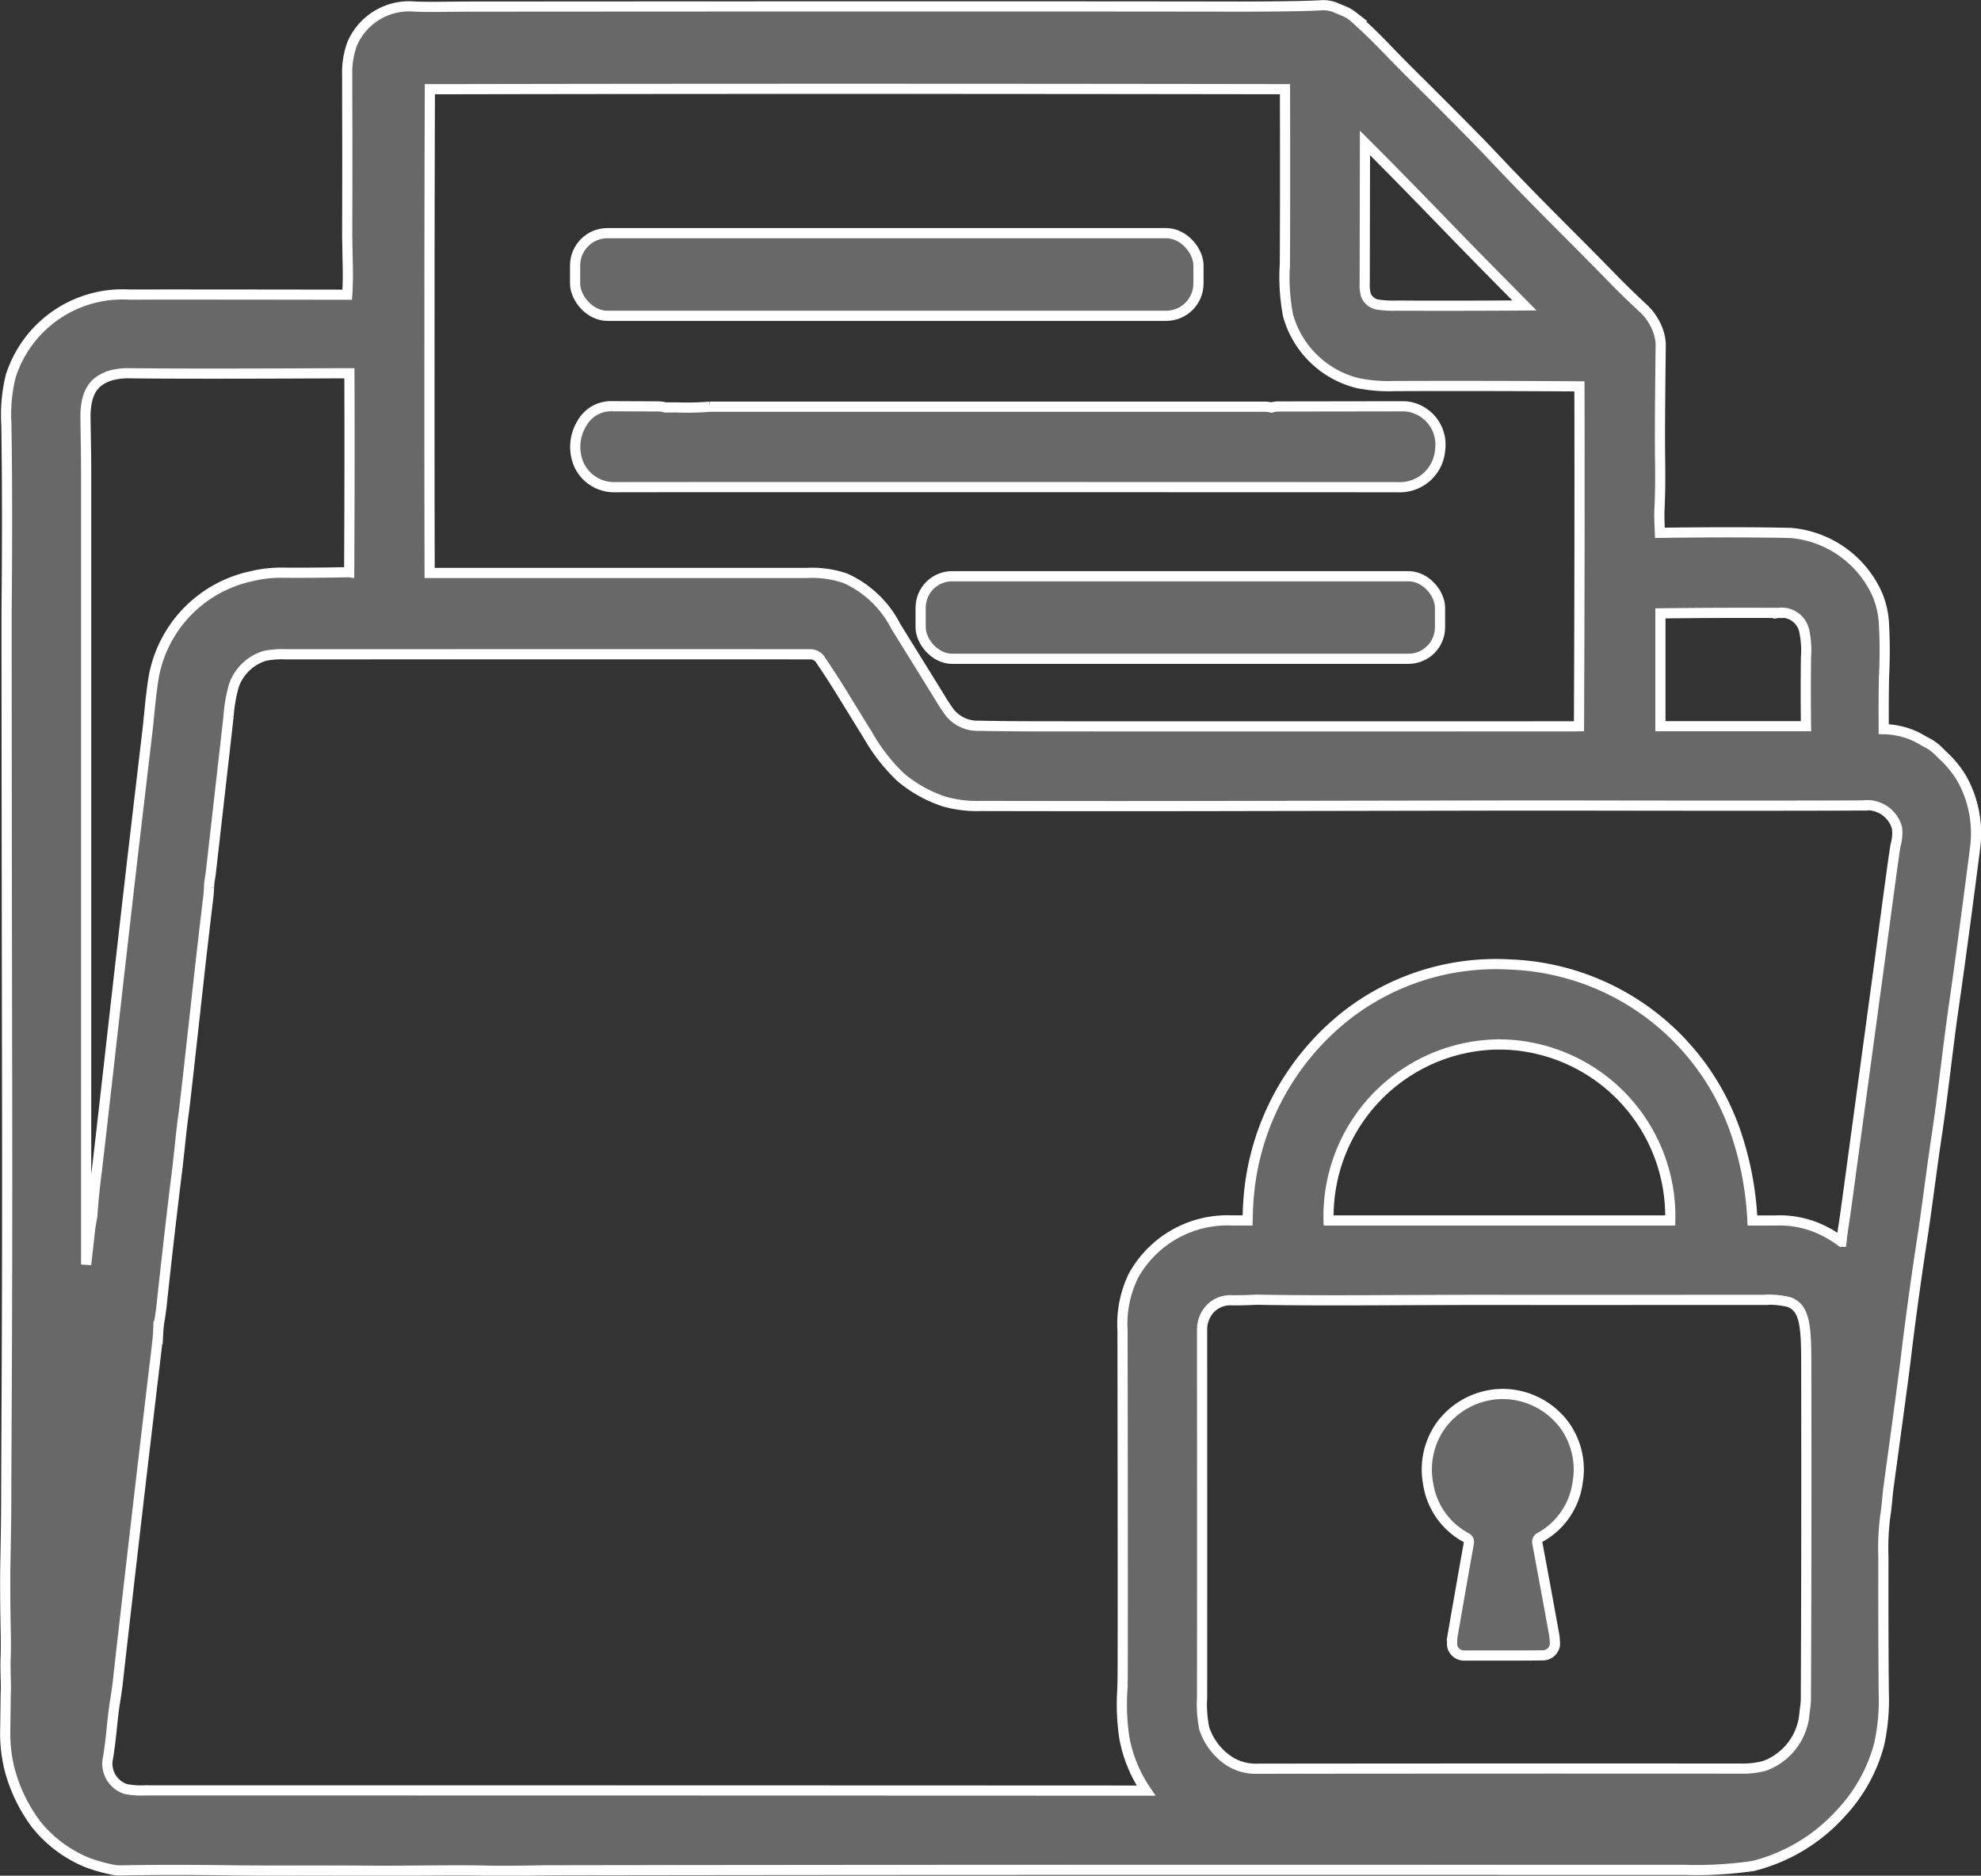 <svg xmlns="http://www.w3.org/2000/svg" width="97.323" height="92.169" viewBox="0 0 97.323 92.169">
  <rect x="0" y="0" width="97.323" height="92.169" fill="#333333" stroke="none"/>
  <g id="グループ_45224" data-name="グループ 45224" transform="translate(-308.177 -551.502)">
    <path id="パス_15145" data-name="パス 15145" d="M404.559,589.763a5,5,0,0,0-.951-1.159l-.176-.176a2.265,2.265,0,0,0-.572-.425l-.2-.107a3.751,3.751,0,0,0-1.784-.557l-.154-.005q-.011-1.464.015-2.627a24.278,24.278,0,0,0-.01-2.643,4.3,4.3,0,0,0-.31-1.324,5.131,5.131,0,0,0-4.267-3.05c-1.706-.037-3.834-.04-6.425-.006-.019-.417-.037-.815-.02-1.193q.05-.939.029-2.464c-.015-1.151,0-3.012.031-5.6a2.162,2.162,0,0,0-.068-.471,2.8,2.8,0,0,0-.754-1.272c-.6-.56-1.095-1.039-1.482-1.437q-.932-.958-2.384-2.413-2.04-2.038-3.59-3.686c-.7-.743-1.968-2.025-3.877-3.919q-.723-.72-1.378-1.4c-.485-.508-1.012-1.014-1.6-1.533a1.768,1.768,0,0,0-.356-.216l-.49-.206a1.554,1.554,0,0,0-.672-.114c-.786.046-2.162.063-4.081.066q-10.968-.019-37.911,0l-.867.007c-.574.006-1.132.015-1.69-.007a3.041,3.041,0,0,0-3.086,1.829,4.033,4.033,0,0,0-.245,1.518c0,.365,0,.728,0,1.091q.011,3.011,0,6.842l.029,1.578c.009.431,0,.865-.027,1.3q-8.767-.013-10.7-.006a5.762,5.762,0,0,0-5.835,4.018,7.943,7.943,0,0,0-.212,2.361c.042,2.487.046,5.58.012,9.2,0,.222,0,.851,0,1.88q.009,12.483.026,21.905.013,7.609-.024,15.081-.02,4-.019,4.353,0,1.328-.04,3.361-.028,1.365.012,3.437c.011.555.011.99,0,1.307-.017.386-.007.734,0,1.068.009.262.017.512,0,.779q0,.041-.02,1.7a7.465,7.465,0,0,0,.195,1.955,7.833,7.833,0,0,0,1.333,2.779,6.24,6.24,0,0,0,2.508,1.865,8.1,8.1,0,0,0,1.1.32,1.973,1.973,0,0,0,.5.066c1.611-.03,3.411-.032,5.351-.006,1.271.016,2.507.014,3.736.012,1.108,0,2.212,0,3.329.009.529.007,1.266,0,2.068-.006,1.167-.009,2.474-.022,3.448,0,.3.009.6.011.889.011.418,0,.832-.006,1.259-.012.405-.007.821-.014,1.257-.014,14.785-.025,31.384-.025,47.478-.021H390.9a19.533,19.533,0,0,0,3.4-.191,8.632,8.632,0,0,0,4.3-2.578,7.894,7.894,0,0,0,1.9-3.417,10.258,10.258,0,0,0,.223-2.557q-.024-2.714-.019-6.123l0-.542a12.16,12.16,0,0,1,.091-1.963c.046-.275.071-.549.1-.838.017-.2.036-.407.067-.631q.725-5.3.834-6.217c.218-1.836.493-3.851.82-5.985.126-.827.237-1.64.351-2.487.108-.795.218-1.621.353-2.516.174-1.156.321-2.339.465-3.5.123-.991.244-1.963.378-2.883q.433-3,1.046-7.785A5.508,5.508,0,0,0,404.559,589.763Zm-22.923,13.065h.427a8.446,8.446,0,0,1,8.17,8.647l-16.786,0A8.449,8.449,0,0,1,381.636,602.827Zm2.178,35.578q-5.5,0-13.839.008h0a2.414,2.414,0,0,1-1.489-.429,3.1,3.1,0,0,1-1.144-1.544,5.825,5.825,0,0,1-.109-1.518q.006-5.821,0-18.042a1.492,1.492,0,0,1,.419-1.089,1.362,1.362,0,0,1,1.066-.394c.27,0,.579-.005.857-.015.188-.007.362-.02.491-.012,2.4.041,5.061.026,7.41.015l3.151-.011q2.717.006,14.188,0a4.189,4.189,0,0,1,1.251.107c.715.273.846.979.849,2.846q.017,9.223-.019,16.709a4.685,4.685,0,0,1-.051.5l-.046.4a3.012,3.012,0,0,1-1.936,2.338,4.186,4.186,0,0,1-1.179.134Q391.518,638.407,383.814,638.405Zm15.351-29.676q-.342,2.544-.405,2.929c-.045.278-.083.564-.115.862a5.519,5.519,0,0,0-.714-.456,4.831,4.831,0,0,0-2.534-.589h-1.127a15.69,15.69,0,0,0-.753-4.129,12.2,12.2,0,0,0-11.174-8.452,11.952,11.952,0,0,0-7.934,2.436,12.7,12.7,0,0,0-4.914,9.412c-.014.252-.019.488-.026.73h-.758a5.276,5.276,0,0,0-4.849,2.715,5.411,5.411,0,0,0-.537,2.7q.02,14.646.007,16.876c0,.262-.009.523-.017.781a11.052,11.052,0,0,0,.1,2.361,6.805,6.805,0,0,0,1.065,2.584q-24.665-.011-49.157-.011h0a4.1,4.1,0,0,1-.96-.064,1.311,1.311,0,0,1-.875-1.559c.084-.512.138-1.014.188-1.5.04-.384.078-.76.135-1.123.093-.582.149-.989.172-1.227q.022-.233.325-2.87.74-6.489,1.516-12.981c.079-.653.119-1.039.124-1.166a5.751,5.751,0,0,1,.079-.693c.032-.2.062-.4.086-.619q.37-3.461.749-6.529c.056-.45.1-.879.148-1.314.057-.533.114-1.078.2-1.694q.082-.619.686-6.1.244-2.211.51-4.419c.024-.182.033-.353.043-.52a2.483,2.483,0,0,1,.041-.418c.011-.053.036-.224.068-.508l.849-7.48a7.143,7.143,0,0,1,.269-1.529,2.338,2.338,0,0,1,1.5-1.433,4.248,4.248,0,0,1,1.037-.079q21.5-.006,25.738,0a.59.59,0,0,1,.557.31c.563.825.956,1.467,1.466,2.3.242.392.507.825.826,1.337a8.99,8.99,0,0,0,1.616,2.084,6.384,6.384,0,0,0,2.164,1.209,6.086,6.086,0,0,0,1.824.212q6.655.015,13.157,0l11.1-.019q3.026-.007,6.784,0,8.23.013,12.233-.006h.016a1.526,1.526,0,0,1,1.678,1.095,2.147,2.147,0,0,1-.067.852c-.024.119-.079.4-.76,5.537Zm-73.834-29.112c-1.035.022-2.121.035-3.26.026a6.041,6.041,0,0,0-1.505.165,6.191,6.191,0,0,0-4.842,4.989c-.1.63-.155,1.166-.212,1.745-.034.336-.067.688-.117,1.089l-.722,6.142q-.619,5.39-1.136,9.978-.539,4.78-.616,5.369c-.086.684-.156,1.376-.206,2.076a2.427,2.427,0,0,1-.045.29c-.027.15-.055.3-.071.455q-.093.844-.19,1.7,0-16.917,0-39.048c0-.563-.009-1.048-.017-1.544l-.016-1.011c-.014-1.471.585-1.871,1.231-2.084a3.2,3.2,0,0,1,.968-.11h.073q2.944.034,9.966,0c.294,0,.534,0,.728,0Q325.361,573.832,325.332,579.618ZM371.456,567a4.728,4.728,0,0,0,3.435,3.33,7.692,7.692,0,0,0,1.8.143q4.14-.017,9.081.014.017,7.506-.022,16.7c-.092,0-.183.007-.276.007q-19.917.006-25.714,0-2.245,0-3.485-.03a1.754,1.754,0,0,1-1.425-.631,8.42,8.42,0,0,1-.5-.758l-2.167-3.5a5.147,5.147,0,0,0-2.48-2.358,5.023,5.023,0,0,0-1.888-.26H329.285q-.013-4.432-.009-11.529v-.157q0-6.8.02-12.087l1.227,0q17.736-.035,40.783,0,.013,5.65-.006,8.59A10.1,10.1,0,0,0,371.456,567Zm5.573-.481h-.212a4.929,4.929,0,0,1-1-.058.769.769,0,0,1-.536-.459,1.985,1.985,0,0,1-.058-.621l.012-6.857c1.161,1.159,2.513,2.539,4.045,4.125,1.074,1.113,2.038,2.089,2.922,2.984l.869.878Q380.562,566.531,377.03,566.522Zm18.517,15.1a1.137,1.137,0,0,1,1.265.862,4.593,4.593,0,0,1,.091,1.312q-.022,1.685,0,3.394H389.75v-5.545C391.45,581.62,393.385,581.611,395.546,581.62Z" fill="#696869" stroke="#fff" stroke-width="0.5"/>
    <rect id="長方形_6903" data-name="長方形 6903" width="30.625" height="4.062" rx="1.588" transform="translate(336.431 562.959)" fill="#696869" stroke="#fff" stroke-width="0.5"/>
    <path id="パス_15146" data-name="パス 15146" d="M365.218,567.712a1.275,1.275,0,0,0-.314-.041l-27.277,0a13.759,13.759,0,0,1-1.565.037c-.148-.005-.306,0-.471,0l-.143,0a1.284,1.284,0,0,0-.347-.051l-2.265-.01a1.638,1.638,0,0,0-1.485.831,2.212,2.212,0,0,0-.159,2.028,1.9,1.9,0,0,0,1.7,1.12q3.839-.011,38.528,0a1.986,1.986,0,0,0,2.088-1.834,1.89,1.89,0,0,0-1.137-2,1.778,1.778,0,0,0-.636-.141h0l-6.229.009A1.38,1.38,0,0,0,365.218,567.712Z" transform="translate(5.42 3.816)" fill="#696869" stroke="#fff" stroke-width="0.5"/>
    <rect id="長方形_6904" data-name="長方形 6904" width="25.517" height="4.057" rx="1.549" transform="translate(353.406 579.817)" fill="#696869" stroke="#fff" stroke-width="0.5"/>
    <path id="パス_15147" data-name="パス 15147" d="M368.475,606.794a3.8,3.8,0,0,0-3.03,1.552,3.737,3.737,0,0,0-.624,2.838,3.624,3.624,0,0,0,1.887,2.679.235.235,0,0,1,.118.247q-.352,1.975-.8,4.557a3.1,3.1,0,0,0-.026.448.287.287,0,0,0,.015.1.6.6,0,0,0,.613.433c.105,0,.738,0,1.9,0s1.793-.006,1.9-.011a.6.6,0,0,0,.609-.438.281.281,0,0,0,.015-.1,3.261,3.261,0,0,0-.03-.446q-.47-2.582-.837-4.552a.241.241,0,0,1,.115-.249,3.623,3.623,0,0,0,1.867-2.693,3.728,3.728,0,0,0-.645-2.832A3.8,3.8,0,0,0,368.475,606.794Z" transform="translate(13.515 13.205)" fill="#696869" stroke="#fff" stroke-width="0.5"/>
  </g>
</svg>
